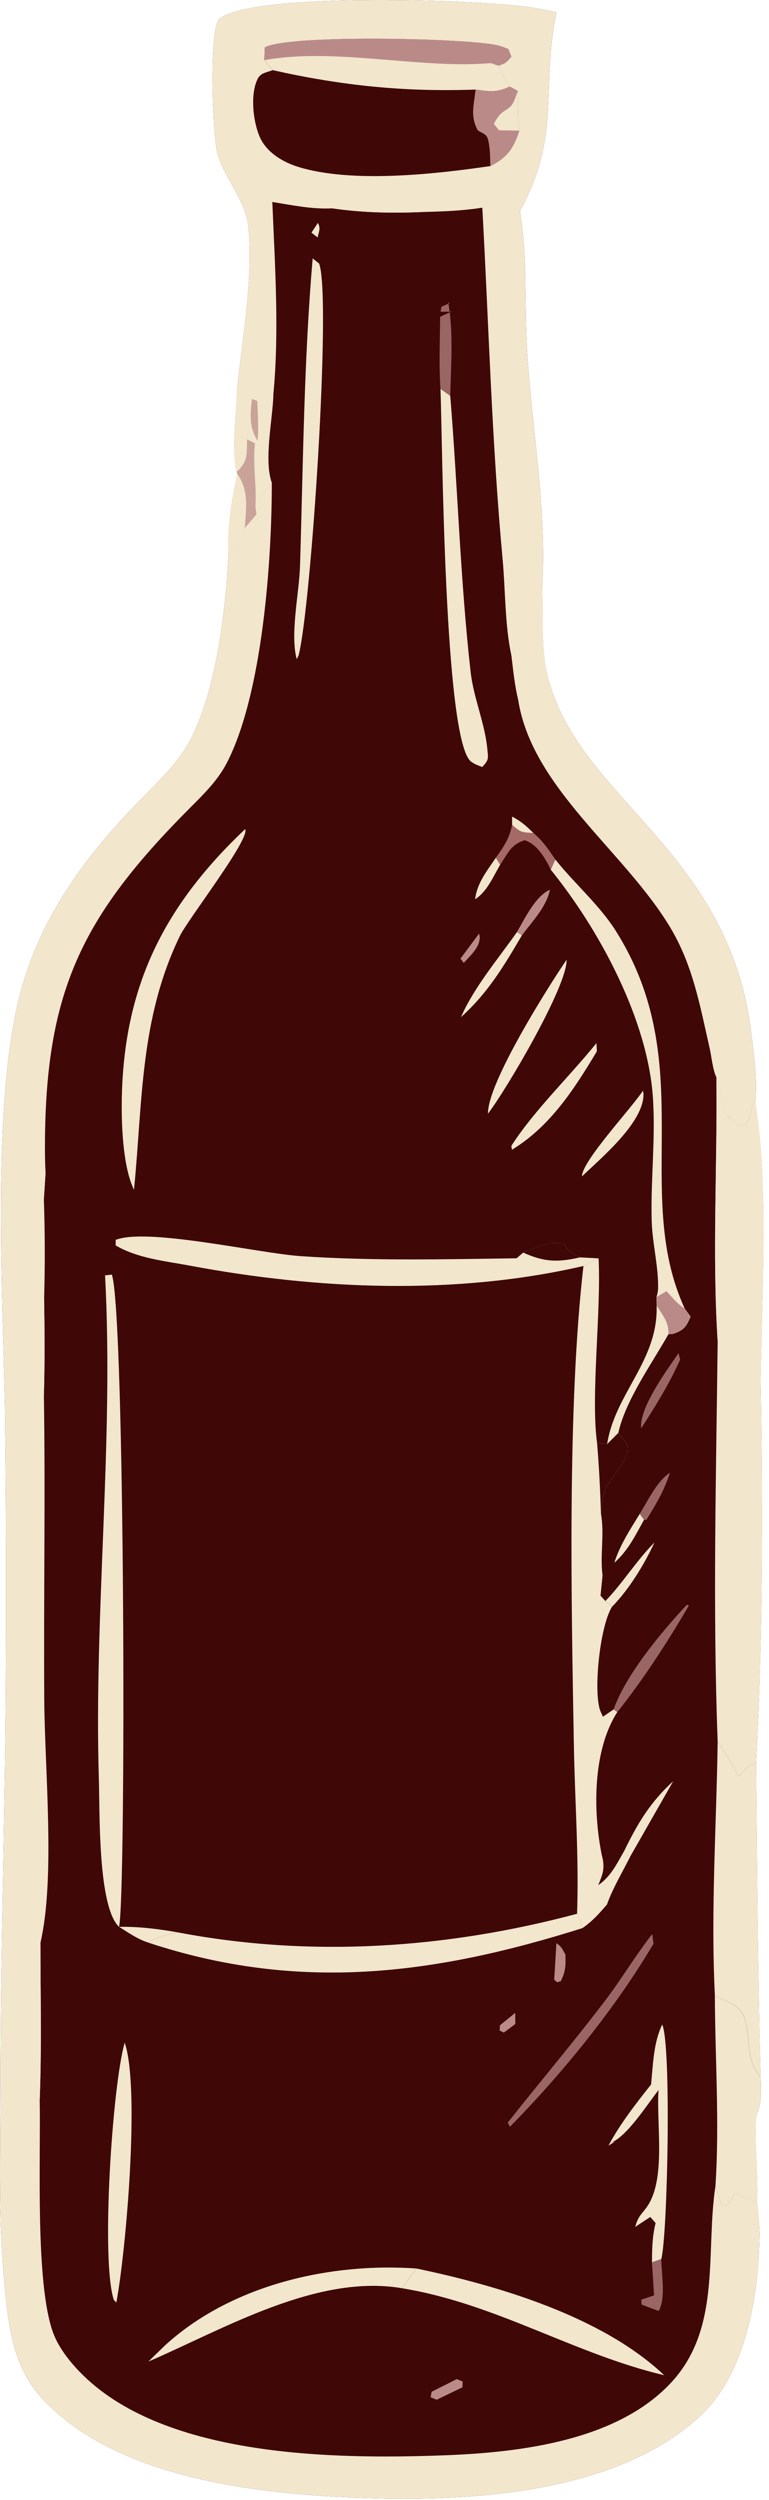<?xml version="1.0" encoding="UTF-8"?> <svg xmlns="http://www.w3.org/2000/svg" width="88" height="286" viewBox="0 0 88 286" fill="none"><path d="M27.13 44.58C27.723 38.604 29.007 31.909 28.418 25.927C28.122 22.913 25.679 20.464 24.878 17.566C24.326 15.57 23.852 3.195 25.121 2.154C28.897 -0.941 55.47 -0.076 61.219 0.92C62.043 1.064 62.864 1.224 63.681 1.4C61.826 10.329 64.295 15.349 59.494 24.15C60.392 29.407 59.984 34.822 60.318 40.139C60.874 48.965 62.594 58.45 62.034 67.247C62.158 70.586 61.856 74.685 62.812 77.882C66.513 91.477 83.472 97.409 85.98 118.229C86.288 120.784 86.693 123.521 86.419 126.087C87.97 135.421 87.193 148.268 87.044 157.899C87.302 172.129 87.303 187.462 86.534 201.678C86.638 213.677 86.721 225.631 87.046 237.629C87.073 239.104 87.221 240.486 86.606 241.865C86.193 243.956 86.849 249.173 86.619 251.935C86.697 252.577 86.756 253.21 86.814 253.854C86.872 254.508 86.937 255.165 86.922 255.823C86.773 262.836 85.353 271.6 80.029 276.481C70.48 285.236 53.998 286.193 41.738 285.773C29.814 285.365 13.158 283.655 4.626 274.17C1.308 270.48 0.877 265.388 0.447 260.607C-0.19 253.522 0.039 246.259 0.046 239.145C0.061 223.472 0.579 207.794 0.66 192.116C0.721 181.747 0.687 171.379 0.558 161.011C0.309 147.844 -0.927 126.491 2.201 114.062C4.358 105.493 9.227 98.617 15.262 92.32C17.53 89.953 20.247 87.561 21.78 84.633C24.688 79.077 25.763 70.264 26.111 64.006C26.123 63.793 26.13 63.579 26.14 63.366C26.012 60.438 26.495 57.087 27.172 54.248L27.072 53.956C26.488 51.197 27.046 47.447 27.13 44.58Z" fill="#3F0807"></path><path d="M27.129 44.58C27.722 38.604 29.006 31.909 28.417 25.927C28.121 22.913 25.678 20.464 24.877 17.566C24.325 15.57 23.851 3.195 25.12 2.154C28.896 -0.941 55.469 -0.076 61.218 0.92C62.042 1.064 62.863 1.224 63.68 1.4C61.825 10.329 64.294 15.349 59.493 24.15C60.391 29.407 59.983 34.822 60.317 40.139C60.873 48.965 62.593 58.45 62.033 67.247C62.157 70.586 61.855 74.685 62.811 77.882C66.512 91.477 83.471 97.409 85.979 118.229C86.287 120.784 86.692 123.521 86.418 126.087L86.09 126.39C85.976 127.378 85.957 127.718 85.403 128.577L84.451 128.741L83.446 127.543L83.512 128.083L82.955 127.362C82.773 125.915 82.416 124.628 81.979 123.238C81.569 122.428 81.417 120.836 81.211 119.93C80.095 115.021 79.29 110.389 76.651 106.023C71.365 97.277 60.841 90.117 59.291 80.021C58.9 78.373 58.733 76.7 58.531 75.022C57.768 71.586 57.845 67.534 57.517 63.988C56.275 50.552 55.935 37.212 55.193 23.757C52.825 24.133 50.507 24.197 48.117 24.263C44.709 24.403 41.405 24.324 38.029 23.834C35.72 23.96 33.436 23.469 31.162 23.106C31.459 30.351 31.973 37.943 31.275 45.169C31.188 48.063 30.161 52.635 31.102 55.251L29.22 57.912L29.342 58.856L28 60.4C27.556 61.71 27.337 62.537 26.139 63.366C26.011 60.438 26.494 57.087 27.171 54.248L27.071 53.956C26.487 51.197 27.045 47.447 27.129 44.58Z" fill="#F2E6CD"></path><path d="M31.282 45.168C31.195 48.062 30.168 52.634 31.109 55.25L29.227 57.911L29.349 58.855L28.007 60.399C27.563 61.709 27.344 62.536 26.146 63.365C26.018 60.437 26.501 57.086 27.178 54.247L27.078 53.955C27.131 53.914 27.191 53.881 27.238 53.834C28.439 52.625 28.186 51.895 28.274 50.264L29.172 50.708L29.468 50.42C29.635 48.902 29.509 47.385 29.438 45.864L31.282 45.168Z" fill="#F2E6CD"></path><path d="M27.178 54.25C28.494 56.147 28.171 58.156 28.007 60.402C27.563 61.712 27.344 62.539 26.146 63.368C26.018 60.44 26.501 57.089 27.178 54.25Z" fill="#F2E6CD"></path><path d="M28.274 50.266L29.172 50.709C28.905 53.177 29.386 55.484 29.227 57.912L29.349 58.856L28.007 60.4C28.171 58.154 28.494 56.145 27.178 54.248L27.078 53.956C27.131 53.915 27.191 53.882 27.238 53.835C28.439 52.626 28.186 51.896 28.274 50.266Z" fill="#BA8A88" fill-opacity="0.729"></path><path d="M38.031 23.833C41.185 23.163 44.053 22.462 47.267 23.23L48.119 24.262C44.711 24.402 41.407 24.323 38.031 23.833Z" fill="#F2E6CD"></path><path d="M62.037 67.246C62.161 70.585 61.859 74.684 62.815 77.881L62.188 78.101L61.551 77.423C60.858 73.807 61.058 70.752 62.037 67.246Z" fill="#F2E6CD"></path><path d="M27.134 44.582C27.732 46.515 28.142 48.245 28.272 50.267C28.184 51.898 28.437 52.627 27.236 53.837C27.189 53.883 27.129 53.916 27.076 53.958C26.492 51.199 27.05 47.449 27.134 44.582Z" fill="#F2E6CD"></path><path d="M58.531 75.022C58.569 73.681 58.494 72.678 59.067 71.438C59.945 74.102 60.053 77.329 59.291 80.02C58.9 78.373 58.733 76.7 58.531 75.022Z" fill="#F2E6CD"></path><path d="M29.463 50.422C28.49 48.795 28.632 47.442 28.833 45.648L29.433 45.866C29.504 47.387 29.63 48.904 29.463 50.422Z" fill="#BA8A88" fill-opacity="0.729"></path><path d="M30.244 6.883L30.3 5.428C32.859 3.913 53.735 4.347 57.059 5.213C57.488 5.325 57.735 5.44 58.166 5.608L58.527 6.482C57.912 7.155 57.959 7.215 57.024 7.524C57.431 8.356 57.807 9.128 58.321 9.9L59.261 10.41C59.265 11.906 59.165 13.477 59.428 14.948C58.75 16.974 58.088 17.989 56.111 18.998C49.776 19.928 40.259 20.986 34.142 19.097C32.372 18.551 30.513 17.448 29.732 15.683C28.957 13.928 28.608 10.79 29.482 9.028C29.833 8.321 30.521 8.289 31.21 8.027L30.244 6.883Z" fill="#3F0807"></path><path d="M30.25 6.883L30.306 5.428C32.865 3.913 53.741 4.347 57.065 5.213C57.494 5.325 57.741 5.44 58.172 5.608L58.533 6.482C57.918 7.155 57.965 7.215 57.03 7.524C57.437 8.356 57.813 9.128 58.327 9.9C56.879 10.627 55.951 10.459 54.42 10.248C46.331 10.535 39.105 9.802 31.216 8.027L30.25 6.883Z" fill="#F2E6CD"></path><path d="M30.25 6.883L30.306 5.428C32.865 3.913 53.741 4.347 57.065 5.213C57.494 5.325 57.741 5.44 58.172 5.608L58.533 6.482C57.918 7.155 57.965 7.215 57.03 7.524C55.961 7.15 56.477 7.212 55.394 7.278C47.459 7.76 37.975 5.453 30.25 6.883Z" fill="#BA8A88"></path><path d="M58.326 9.898L59.266 10.408C59.27 11.904 59.17 13.476 59.433 14.946C58.755 16.972 58.093 17.987 56.116 18.996C56.089 18.016 56.088 17.087 55.89 16.123C55.727 15.329 55.322 15.323 54.675 14.91C53.783 13.288 54.237 12.06 54.419 10.246C55.95 10.457 56.878 10.625 58.326 9.898Z" fill="#BA8A88"></path><path d="M59.433 14.944L57.116 14.906L56.508 14.175C56.936 13.416 57.155 13.028 57.925 12.56C58.846 12 58.852 11.392 59.266 10.406C59.27 11.902 59.17 13.474 59.433 14.944Z" fill="#F2E6CD"></path><path d="M29.221 57.911L31.103 55.25C31.112 64.218 30.03 79.363 25.968 87.253C24.929 89.271 23.343 90.821 21.759 92.408C9.208 104.984 5.126 113.609 5.142 131.485C5.143 132.388 5.167 133.292 5.213 134.194L5.018 137.18C5.148 140.975 5.158 144.773 5.047 148.568C5.108 152.248 5.131 155.911 5.021 159.59C5.202 171.211 4.987 182.833 5.064 194.454C5.116 202.396 6.344 214.904 4.626 222.26C4.626 228.233 4.776 234.259 4.542 240.225C4.674 246.837 4.012 261.063 6.047 266.78C6.712 268.65 8.172 270.434 9.579 271.798C19.153 281.082 38.135 281.35 50.7 280.894C59.378 280.58 70.72 279.268 76.922 272.436C82.57 266.215 80.725 257.618 81.874 250.063L82.526 252.182L83.163 252.376C83.477 251.905 83.866 251.411 84.112 250.903L86.619 251.934C86.697 252.576 86.756 253.209 86.814 253.853C86.872 254.507 86.937 255.164 86.922 255.822C86.773 262.835 85.353 271.599 80.029 276.48C70.48 285.235 53.998 286.192 41.738 285.772C29.814 285.364 13.158 283.654 4.626 274.169C1.308 270.479 0.877 265.387 0.447 260.606C-0.19 253.521 0.039 246.258 0.046 239.144C0.061 223.471 0.579 207.793 0.66 192.115C0.721 181.746 0.687 171.378 0.558 161.01C0.309 147.843 -0.927 126.49 2.201 114.061C4.358 105.492 9.227 98.616 15.262 92.319C17.53 89.952 20.247 87.56 21.78 84.632C24.688 79.076 25.763 70.263 26.111 64.005C26.123 63.792 26.13 63.578 26.14 63.365C27.338 62.536 27.557 61.709 28.001 60.399L29.343 58.855L29.221 57.911Z" fill="#F2E6CD"></path><path d="M5.02 159.593C4.375 163.438 4.874 167.365 4.038 171.192C3.262 162.398 2.609 150.3 4.428 141.746C4.477 144.071 4.685 146.274 5.046 148.571C5.107 152.251 5.13 155.914 5.02 159.593Z" fill="#F2E6CD"></path><path d="M4.543 240.227L3.834 245.051L3.669 245.108L3.623 244.213L3.346 243.836C2.877 238.603 2.442 232.509 3.59 227.359C3.967 225.665 3.901 224.058 3.879 222.332L4.627 222.262C4.627 228.235 4.777 234.261 4.543 240.227Z" fill="#F2E6CD"></path><path d="M5.017 137.182C4.21 137.075 4.216 136.895 3.656 136.348C3.505 134.983 3.428 134.891 4.137 133.734L5.212 134.196L5.017 137.182Z" fill="#F2E6CD"></path><path d="M81.985 123.238C82.422 124.628 82.779 125.915 82.961 127.362L83.518 128.083L83.452 127.543L84.457 128.741L85.409 128.577C85.963 127.718 85.982 127.378 86.096 126.39L86.424 126.087C87.975 135.421 87.198 148.268 87.049 157.899C87.307 172.129 87.308 187.462 86.539 201.678C86.238 201.812 85.896 201.879 85.634 202.08C85.21 202.406 84.939 202.907 84.508 203.225C83.787 201.82 83.023 200.545 82.126 199.246C81.551 184.039 81.954 168.632 82.127 153.412C81.489 143.384 82.108 133.285 81.985 123.238Z" fill="#F2E6CD"></path><path d="M81.98 123.238C82.417 124.628 82.774 125.915 82.956 127.362L83.513 128.083L83.447 127.543L84.452 128.741L85.404 128.577C85.958 127.718 85.977 127.378 86.091 126.39L86.419 126.087C87.97 135.421 87.193 148.268 87.044 157.899C86.325 155.425 86.362 152.487 86.149 149.914C85.326 157.066 86.377 180.695 84.691 184.916L84.286 184.707C84.29 182.196 83.801 179.771 83.789 177.268C83.749 168.647 85.119 158.08 82.832 149.775C82.633 150.996 82.38 152.202 82.122 153.412C81.484 143.384 82.103 133.285 81.98 123.238Z" fill="#F2E6CD"></path><path d="M82.126 199.246C83.023 200.545 83.787 201.82 84.508 203.225C84.939 202.907 85.21 202.406 85.634 202.08C85.896 201.879 86.238 201.812 86.539 201.678C86.643 213.677 86.726 225.631 87.051 237.629C85.397 235.809 85.876 233.444 85.302 231.207C84.827 229.358 83.369 229.087 81.811 228.33C81.32 218.76 81.987 208.84 82.126 199.246Z" fill="#F2E6CD"></path><path d="M81.805 228.332C83.363 229.089 84.821 229.36 85.296 231.209C85.87 233.446 85.391 235.811 87.045 237.631C87.072 239.106 87.22 240.488 86.605 241.867C86.192 243.958 86.848 249.175 86.618 251.937L84.111 250.906C83.865 251.414 83.476 251.908 83.162 252.379L82.525 252.185L81.873 250.066C82.346 242.882 81.834 235.54 81.805 228.332Z" fill="#F2E6CD"></path><path d="M84.117 250.903C83.894 250.111 83.965 250.555 83.999 249.486C84.087 246.762 83.803 244.256 84.45 241.568L85.292 241.195L86.611 241.864C86.198 243.955 86.854 249.172 86.624 251.934L84.117 250.903Z" fill="#F2E6CD"></path><path d="M68.499 143.957C68.803 150.159 67.583 159.73 68.329 165.105L69.478 165.205L70.757 163.924C71.219 164.554 71.986 165.138 71.822 165.961C71.517 167.492 70.269 168.61 69.496 169.91C68.943 170.839 68.896 172.102 68.769 173.158C69.194 175.617 68.641 177.889 68.955 180.253L68.723 182.546L69.278 183.155L70.044 183.803C68.701 185.897 67.906 193.08 68.635 195.545C68.723 195.84 68.876 196.111 68.996 196.393L70.219 195.556L70.64 195.868C67.826 200.226 67.845 207.211 68.864 212.217C68.898 212.381 68.952 212.542 68.981 212.707C69.201 213.947 68.902 214.525 68.46 215.673C69.886 214.677 70.533 213.33 71.373 211.859L72.108 212.402C71.218 214.18 70.104 216.022 69.447 217.891C68.564 218.911 67.781 219.805 66.654 220.573L66.037 218.933C66.261 212.526 65.785 206.065 65.671 199.653C65.383 183.439 64.916 160.829 66.767 144.827L68.499 143.957Z" fill="#F2E6CD"></path><path d="M69.477 165.207L70.756 163.926C71.218 164.556 71.985 165.14 71.821 165.963C71.516 167.494 70.268 168.612 69.495 169.912C68.942 170.841 68.895 172.104 68.768 173.16C68.686 170.464 68.554 167.794 68.328 165.107L69.477 165.207Z" fill="#3F0807"></path><path d="M71.373 211.859L72.108 212.402C71.218 214.18 70.104 216.022 69.447 217.891C68.411 217.941 68.512 218.141 67.672 217.394L68.46 215.673C69.886 214.677 70.533 213.33 71.373 211.859Z" fill="#F2E6CD"></path><path d="M12.023 145.901L12.8 145.816C14.309 150.279 14.44 217.131 13.621 220.429C11.187 218.136 11.427 207.29 11.315 203.607C10.731 184.399 13.043 165.056 12.023 145.901Z" fill="#F2E6CD"></path><path d="M66.772 144.828C52.19 148.199 36.404 147.542 21.76 144.796C18.916 144.262 15.751 143.963 13.234 142.474L13.236 141.846C16.798 140.414 29.634 143.375 34.363 143.7C42.552 144.263 50.908 144.063 59.115 143.948L59.872 143.297C61.634 142.629 62.686 141.864 64.54 142.343C64.687 142.537 64.811 142.751 64.98 142.926C65.349 143.311 65.903 143.617 66.38 143.844L68.504 143.958L66.772 144.828Z" fill="#F2E6CD"></path><path d="M59.867 143.295C61.629 142.627 62.681 141.862 64.535 142.341C64.682 142.535 64.806 142.749 64.975 142.924C65.344 143.309 65.898 143.615 66.375 143.842C63.827 144.429 62.281 144.388 59.867 143.295Z" fill="#3F0807"></path><path d="M20.368 221.067C35.581 223.97 51.143 222.916 66.042 218.934L66.659 220.574C49.752 225.906 34.228 227.937 16.992 222.244C18.022 221.489 19.147 221.33 20.368 221.067Z" fill="#F2E6CD"></path><path d="M63.548 98.328C65.709 101.04 68.606 103.552 70.439 106.447C80.099 121.69 72.257 136.411 78.343 149.673L79.032 150.623C78.564 151.703 78.329 152.145 77.114 152.568C76.918 152.637 76.701 152.618 76.493 152.643C76.596 151.327 75.822 150.427 75.146 149.369L75.129 148.384C75.234 147.973 75.307 147.759 75.312 147.293C75.338 144.78 74.644 142.191 74.576 139.652C74.454 134.999 75.019 130.354 74.725 125.687C74.159 116.678 68.581 106.352 63.023 99.495L63.548 98.328Z" fill="#F2E6CD"></path><path d="M75.125 148.384L76.264 147.711L76.626 148.109C77.134 148.655 77.684 149.307 78.339 149.673L79.029 150.623C78.561 151.703 78.326 152.145 77.11 152.568C76.914 152.637 76.697 152.618 76.49 152.643C76.592 151.327 75.819 150.427 75.143 149.369L75.125 148.384Z" fill="#BA8A88"></path><path d="M50.406 44.492L51.523 45.279C52.381 55.748 52.679 66.452 53.854 76.863C54.193 79.864 55.491 82.734 55.769 85.699C55.871 86.796 55.956 86.911 55.19 87.748C54.712 87.563 54.364 87.457 53.931 87.148C50.799 84.914 50.637 50.341 50.406 44.492Z" fill="#F2E6CD"></path><path d="M28.054 94.848C28.669 95.937 21.506 105.172 20.589 107.064C15.999 116.535 16.335 125.95 15.334 136.113C14.009 133.379 13.866 128.321 13.948 125.242C14.283 112.531 18.918 103.511 28.054 94.848Z" fill="#F2E6CD"></path><path d="M47.662 259.52C56.966 261.458 68.918 264.998 76.008 271.729C65.602 269.254 56.773 263.535 45.992 261.774L47.662 259.52Z" fill="#F2E6CD"></path><path d="M16.984 270.164C17.406 269.741 17.835 269.331 18.265 268.916C18.565 268.626 18.86 268.33 19.172 268.053C26.741 261.328 37.87 258.822 47.658 259.518L45.988 261.772C36.265 260.114 25.6 266.445 16.984 270.164Z" fill="#F2E6CD"></path><path d="M35.779 29.562L36.514 30.145C37.95 33.861 35.615 69.329 34.172 74.975L33.956 75.408C33.178 72.526 34.236 67.87 34.333 64.747C34.697 52.95 34.77 41.338 35.779 29.562Z" fill="#F2E6CD"></path><path d="M74.505 238.464C74.736 236.147 74.773 233.735 75.777 231.605C76.837 233.835 76.409 255.537 75.678 258.428L74.612 258.81C74.612 257.234 74.646 255.853 75.023 254.318L74.416 253.619L72.692 254.757C72.994 253.661 73.22 253.526 73.89 252.659C76.307 249.538 75.081 243.045 75.36 239.102C74.092 240.7 71.72 244.477 69.891 245.128L70.367 245L69.625 245.464C71.01 242.903 72.703 240.738 74.505 238.464Z" fill="#F2E6CD"></path><path d="M14.269 233.684C16.043 238.831 14.422 257.512 13.312 263.413L13.022 263.1C11.532 258.574 12.861 238.539 14.269 233.684Z" fill="#F2E6CD"></path><path d="M73.206 173.188L73.696 173.866L73.971 173.867C74.73 174.434 75.14 174.79 75.727 175.559L74.897 176.454C73.713 178.989 72.014 181.787 70.047 183.803L69.282 183.155L68.727 182.546L68.959 180.253L70.295 178.782C70.951 176.729 72.088 175.013 73.206 173.188Z" fill="#3F0807"></path><path d="M69.281 183.157C71.308 181.054 72.811 178.549 74.896 176.457C73.713 178.992 72.014 181.789 70.047 183.805L69.281 183.157Z" fill="#F2E6CD"></path><path d="M73.208 173.188L73.698 173.866C72.7 175.666 71.866 177.405 70.297 178.782C70.953 176.729 72.09 175.013 73.208 173.188Z" fill="#F2E6CD"></path><path d="M74.638 221.254L74.785 222.362C70.382 229.794 64.401 237.141 58.358 243.302L58.102 242.83C61.768 238.185 65.591 233.673 69.18 228.964C71.096 226.45 72.686 223.747 74.638 221.254Z" fill="#BA8A88" fill-opacity="0.729"></path><path d="M64.837 109.797C64.922 112.832 57.932 124.684 55.845 127.399C55.758 123.971 62.598 113.079 64.837 109.797Z" fill="#F2E6CD"></path><path d="M68.254 119.332L68.301 120.276C65.713 124.59 62.975 128.857 58.583 131.534L58.516 131.089C61.095 127.058 65.193 123.13 68.254 119.332Z" fill="#F2E6CD"></path><path d="M75.141 149.367C75.817 150.425 76.59 151.325 76.488 152.641C74.586 156.011 71.585 160.183 70.756 163.924L69.477 165.205C70.389 159.367 75.333 155.676 75.141 149.367Z" fill="#F2E6CD"></path><path d="M70.219 195.557C71.627 191.557 75.718 186.68 78.597 183.586L78.834 183.671C76.408 187.815 73.632 192.109 70.64 195.869L70.219 195.557Z" fill="#BA8A88" fill-opacity="0.729"></path><path d="M50.406 44.491C50.217 41.748 50.348 38.98 50.366 36.231L51.677 35.641L50.422 35.671L50.51 35.091L51.439 34.696L51.29 34.574C51.316 34.729 51.345 34.883 51.368 35.038C51.875 38.38 51.605 41.905 51.523 45.278L50.406 44.491Z" fill="#BA8A88" fill-opacity="0.729"></path><path d="M58.607 94.352L58.606 93.426C59.603 93.933 60.238 94.502 61.03 95.288C62.104 96.194 62.776 97.174 63.548 98.326L63.023 99.493C62.929 99.296 62.847 99.092 62.74 98.901C62.108 97.766 61.315 96.528 60.04 96.122C58.428 96.641 58.17 97.555 57.234 98.928L56.742 98.13C57.64 96.858 58.304 95.923 58.607 94.352Z" fill="#A66A66"></path><path d="M58.602 94.352L58.602 93.426C59.599 93.933 60.234 94.502 61.026 95.288C59.671 95.219 59.62 95.238 58.602 94.352Z" fill="#F2E6CD"></path><path d="M59.156 106.633L59.726 106.996C57.691 110.472 55.797 113.647 52.75 116.36C54.238 112.951 57.006 109.689 59.156 106.633Z" fill="#F2E6CD"></path><path d="M73.579 124.777C73.598 124.919 73.636 125.059 73.636 125.202C73.647 128.439 68.776 132.483 66.602 134.577C66.558 132.882 72.204 126.852 73.579 124.777Z" fill="#F2E6CD"></path><path d="M71.375 211.858C72.931 208.66 74.368 206.201 77.039 203.77L72.11 212.401L71.375 211.858Z" fill="#F2E6CD"></path><path d="M77.648 154.801L77.83 155.546C76.571 158.347 75.037 160.826 73.373 163.396C73.126 161.063 76.332 156.717 77.648 154.801Z" fill="#BA8A88" fill-opacity="0.729"></path><path d="M74.605 258.808L75.671 258.426C75.688 260.161 76.227 262.93 75.369 264.373L73.426 263.65L73.383 263.085L74.847 262.596L74.605 258.808Z" fill="#BA8A88" fill-opacity="0.729"></path><path d="M13.625 220.428C15.97 220.395 18.067 220.667 20.367 221.066C19.146 221.329 18.021 221.488 16.991 222.243C15.726 221.828 14.743 221.134 13.625 220.428Z" fill="#F2E6CD"></path><path d="M59.156 106.633C60.04 105.103 61.294 102.486 62.931 101.785C62.554 103.717 60.891 105.447 59.726 106.996L59.156 106.633Z" fill="#BA8A88"></path><path d="M73.203 173.187C74.168 171.656 75.16 169.464 76.667 168.477C76.024 170.495 75.086 172.075 73.968 173.866L73.693 173.865L73.203 173.187Z" fill="#BA8A88" fill-opacity="0.729"></path><path d="M63.672 222.301C64.245 222.667 64.371 223.017 64.7 223.597C64.748 224.839 64.734 225.518 64.176 226.64L63.739 226.768L63.422 226.472L63.672 222.301Z" fill="#BA8A88"></path><path d="M56.74 98.129L57.232 98.927C56.44 100.293 55.718 102.031 54.375 102.867C54.577 101.027 55.736 99.625 56.74 98.129Z" fill="#F2E6CD"></path><path d="M52.27 272.168L52.948 272.448L52.92 273.108L49.973 274.528L49.273 274.249L49.395 273.619L52.27 272.168Z" fill="#BA8A88"></path><path d="M54.822 106.805C54.847 106.942 54.895 107.077 54.898 107.217C54.914 108.38 53.794 109.358 53.068 110.152L52.688 109.674L54.822 106.805Z" fill="#BA8A88"></path><path d="M58.956 230.273L58.973 231.543L57.655 232.534L57.172 232.289L57.215 231.69L58.956 230.273Z" fill="#BA8A88"></path><path d="M36.378 25.504C36.724 26.147 36.487 26.47 36.348 27.166L35.641 26.614L36.378 25.504Z" fill="#F2E6CD"></path></svg> 